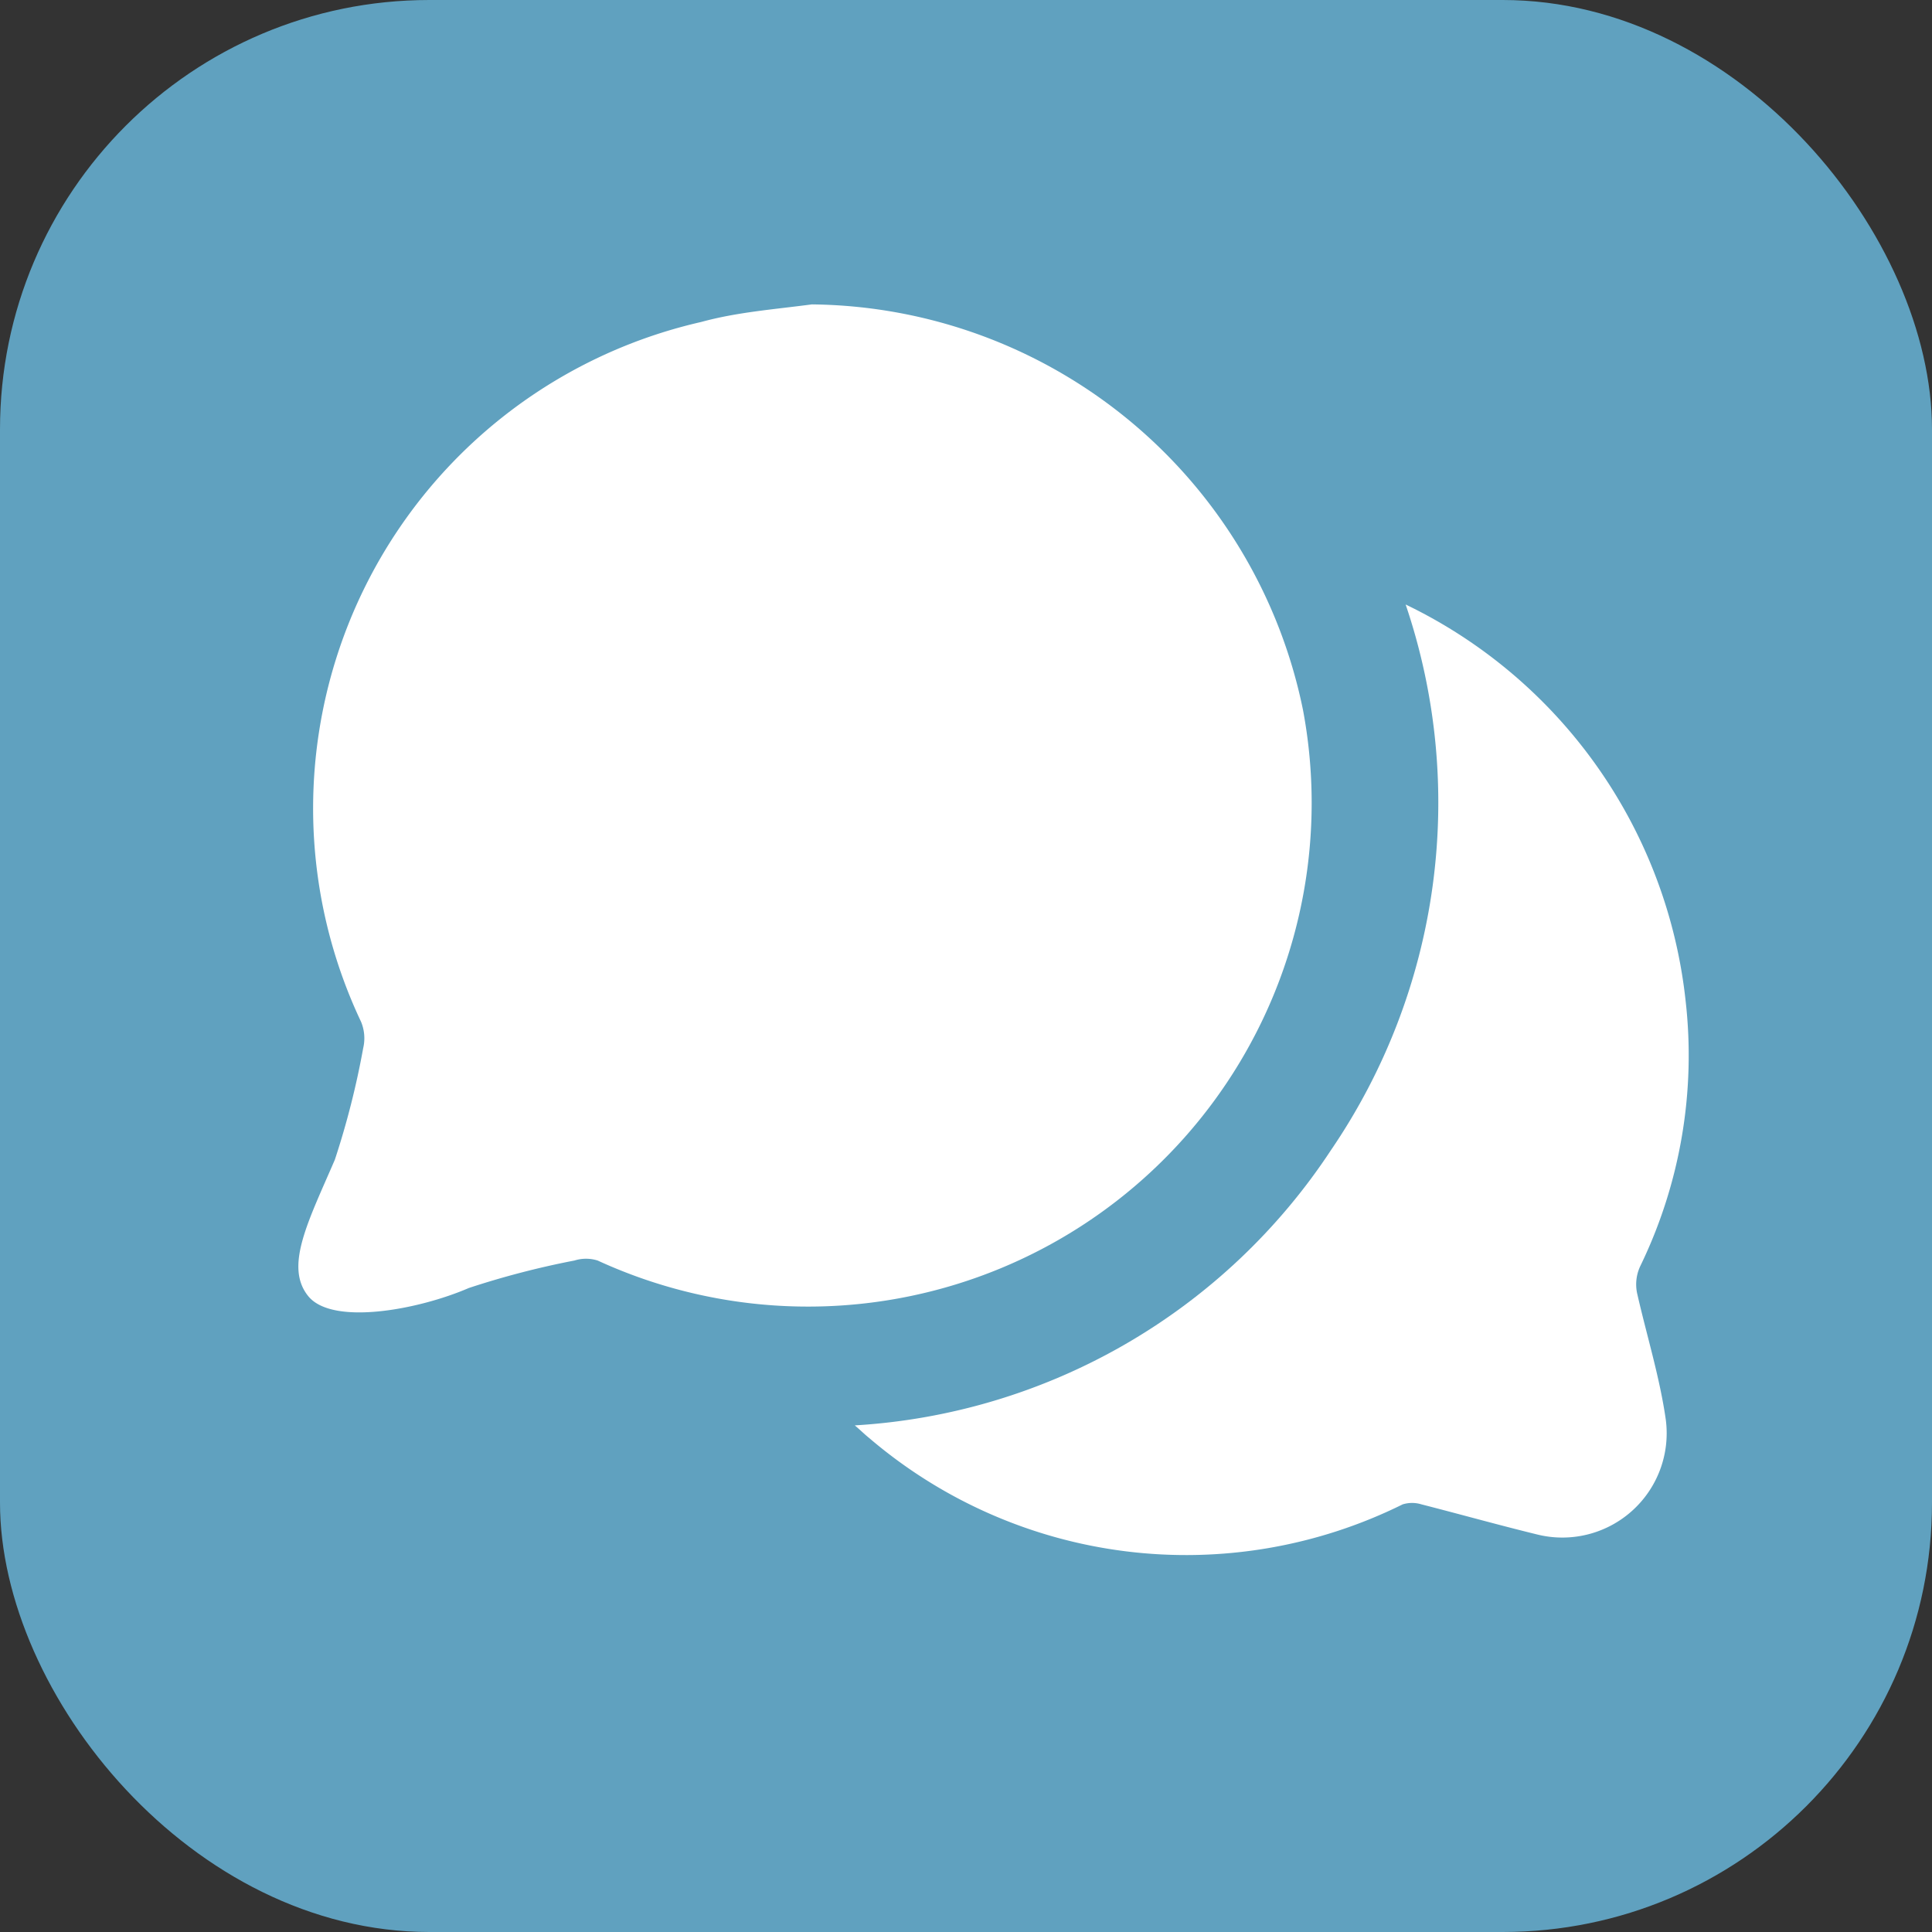<svg id="圖層_1" data-name="圖層 1" xmlns="http://www.w3.org/2000/svg" viewBox="0 0 45 45"><rect x="0" y="0" width="45" height="45" fill="#333333" stroke="none"/><defs><style>.cls-1{fill:#60a1bf;}.cls-2{fill:#fff;}</style></defs><title>askfloat</title><rect class="cls-1" width="45" height="45" rx="10" ry="10"/><path class="cls-2" d="M18.91,7.09a11.8,11.8,0,0,1,11.44,9.45A11.73,11.73,0,0,1,13.92,29.36a.9.9,0,0,0-.54,0,19.86,19.86,0,0,0-2.46.64c-1.18.51-3.18.88-3.74.19s0-1.74.62-3.18a19.25,19.25,0,0,0,.66-2.6,1,1,0,0,0-.05-.61,11.62,11.62,0,0,1,7.92-16.3C17.17,7.27,18,7.21,18.91,7.09Z"/><path class="cls-2" d="M32.74,14.08a11.63,11.63,0,0,1,6.52,9.22,11.24,11.24,0,0,1-1.05,6.18,1,1,0,0,0-.07.68c.23,1,.52,1.93.66,2.91a2.43,2.43,0,0,1-3,2.67c-.9-.22-1.79-.47-2.69-.7a.74.74,0,0,0-.44,0,11.36,11.36,0,0,1-12.43-1.55c-.1-.08-.2-.18-.33-.29A14.29,14.29,0,0,0,31,26.79,14.36,14.36,0,0,0,32.74,14.08Z"/></svg>